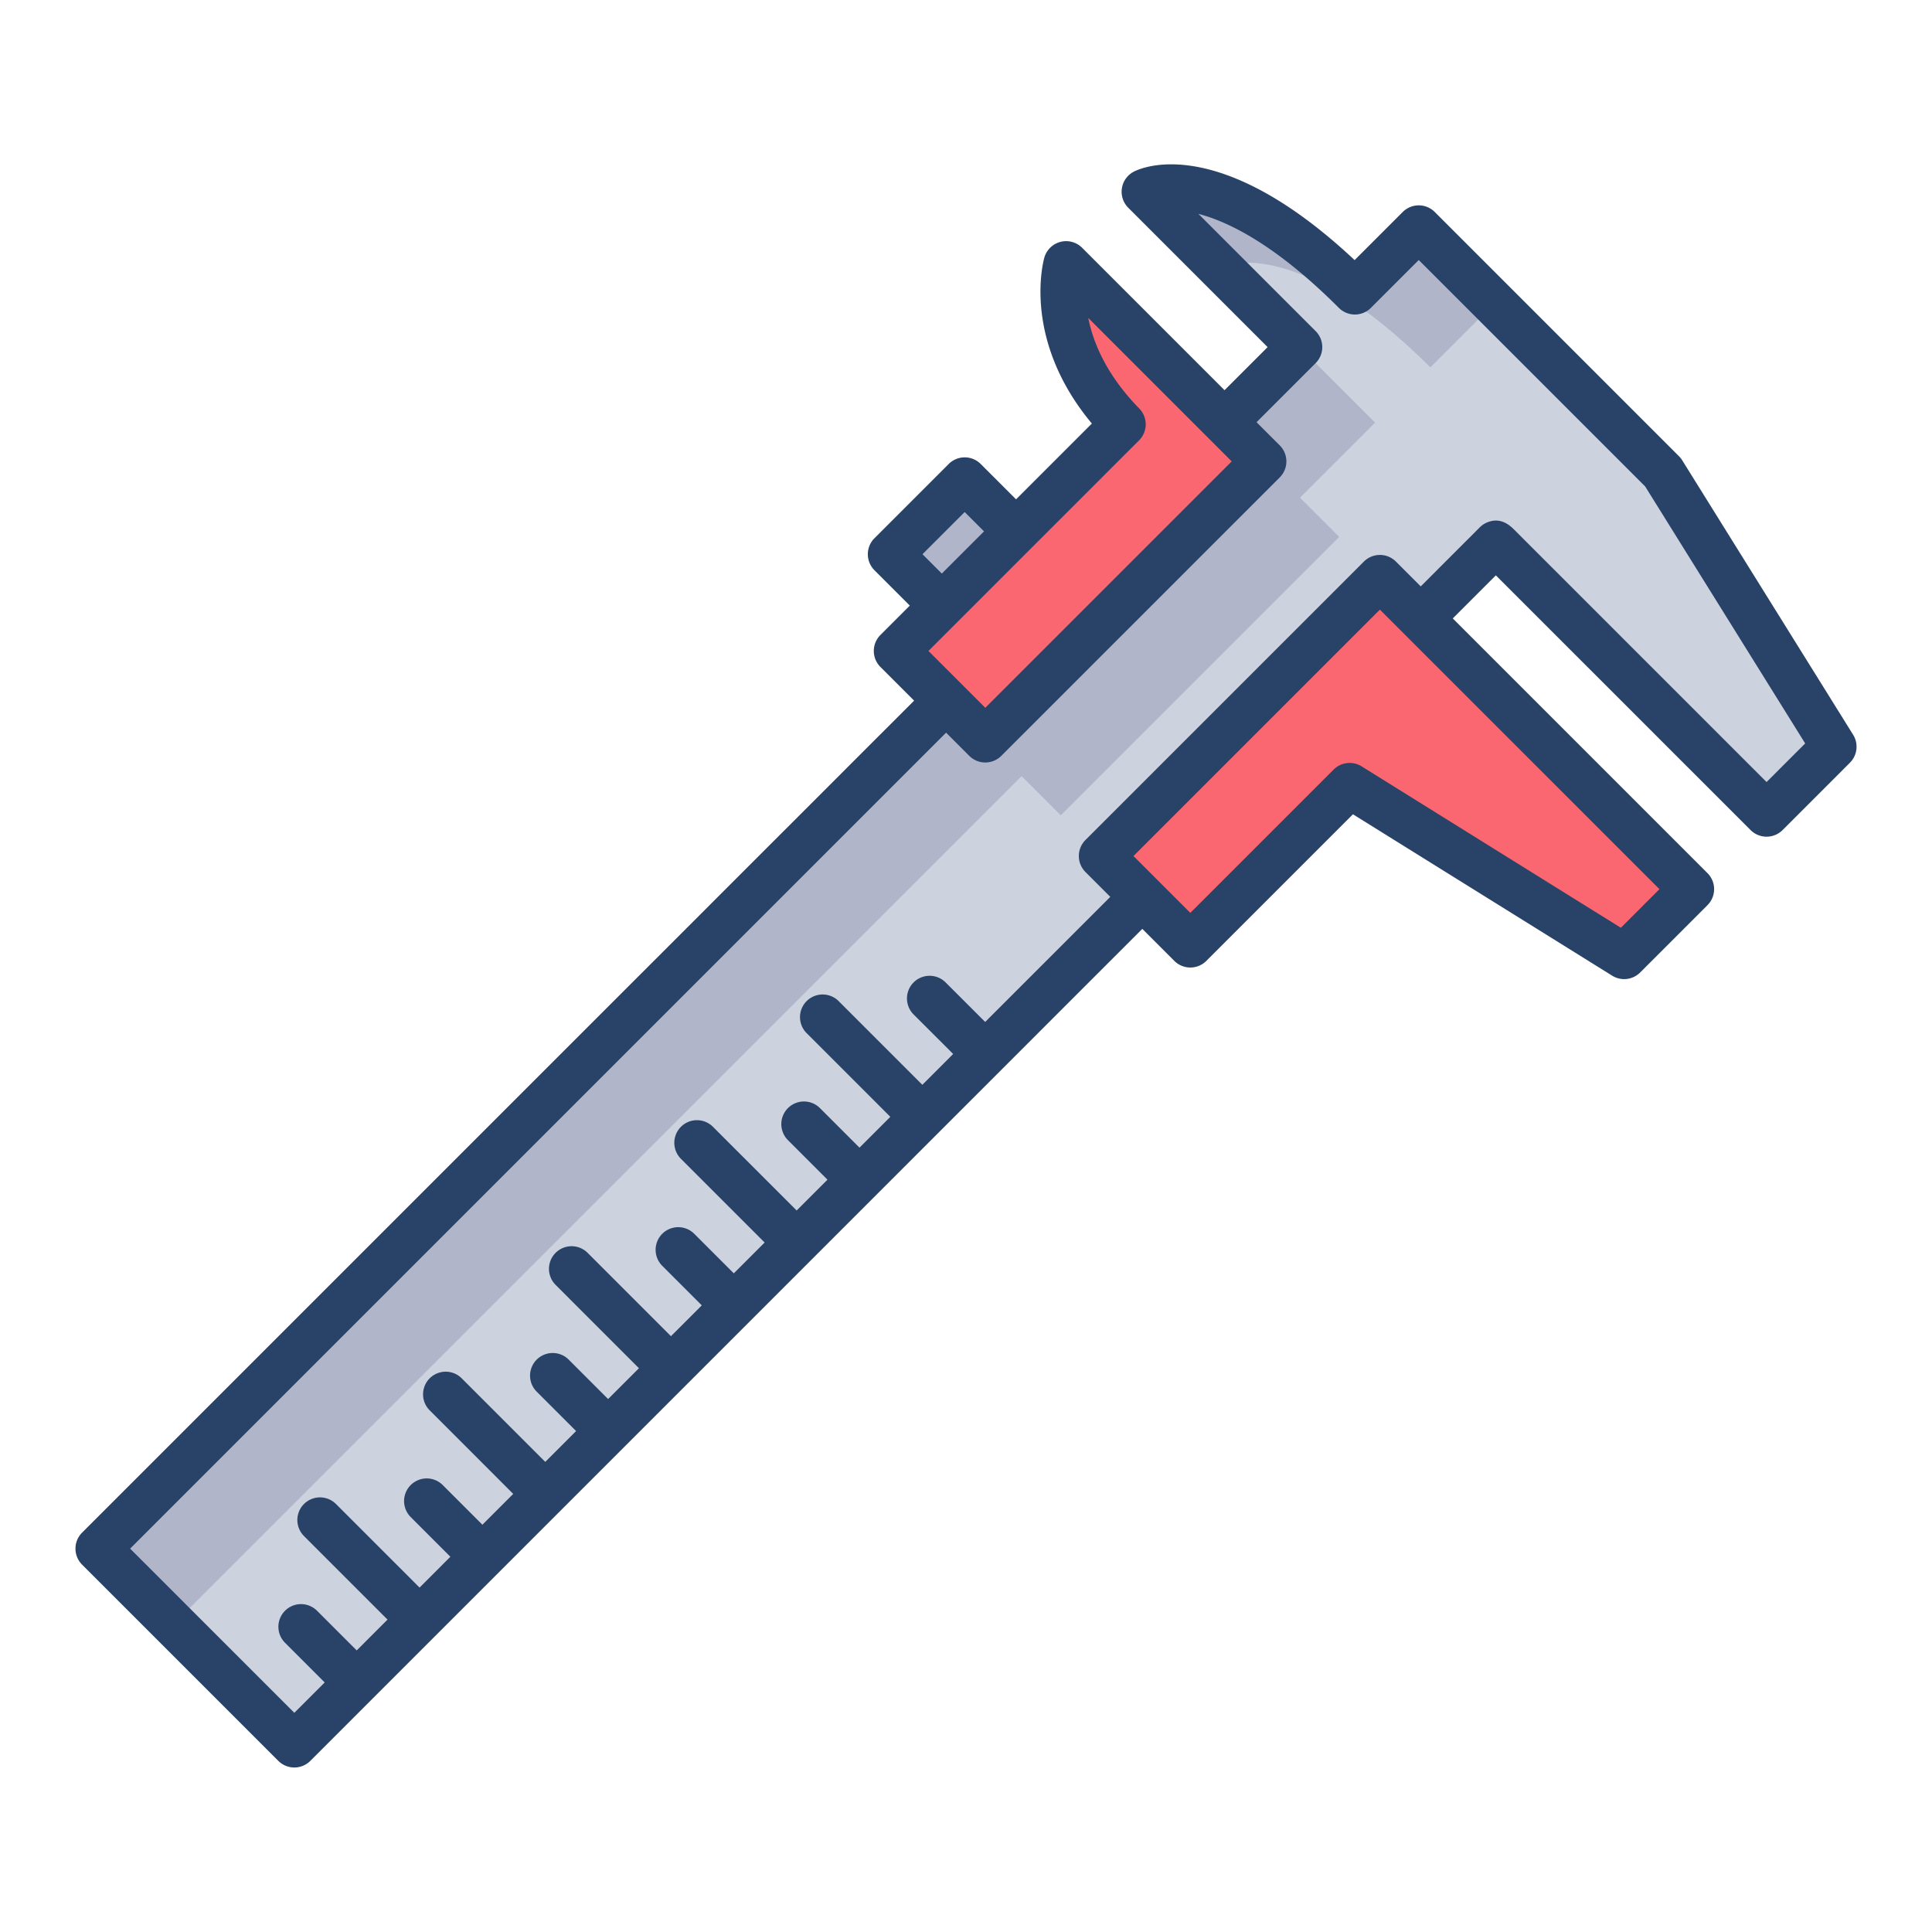 <svg id="Layer_1" height="512" viewBox="0 0 512 512" width="512" xmlns="http://www.w3.org/2000/svg" data-name="Layer 1"><path d="m238.711 134.226h27.818v19.247h-27.818z" fill="#b0b5ca" transform="matrix(.707 -.707 .707 .707 -27.727 220.762)"/><path d="m396.41 143.98 71.75 71.75 17.84-17.84-45.29-72.74-64.73-64.73-16.92 16.93c-36.39-36.38-55.82-26.54-55.82-26.54l41.18 41.18-19.91 19.9 10.39 10.39-73.79 73.79-10.38-10.39-224.73 224.72 52 52" fill="#ccd3df"/><path d="m379.06 97.35 16.92-16.93 44.73 44.73-64.73-64.73-16.92 16.93c-36.39-36.38-55.82-26.54-55.82-26.54l20 20s19.43-9.84 55.82 26.54z" fill="#b0b5ca"/><path d="m281.11 216.07 73.79-73.79-10.39-10.39 19.91-19.9-20-20-19.91 19.9 10.39 10.39-73.79 73.79-10.38-10.39-224.73 224.72 20 20 224.73-224.72z" fill="#b0b5ca"/><path d="m448.26 235.63-17.85 17.84-72.74-45.29-42.22 42.22-12.73-12.73-10.82-10.82 73.79-73.79 10.82 10.82v.01z" fill="#fb6771"/><path d="m324.51 111.89 10.39 10.39-73.79 73.79-10.38-10.39-13.17-13.17 12.03-12.02 19.67-19.67 28.37-28.37c-21.16-21.62-15.1-42.55-15.1-42.55z" fill="#fb6771"/><path d="m445.8 121.976a5.993 5.993 0 0 0 -.852-1.072l-64.723-64.725a6 6 0 0 0 -8.486 0l-12.751 12.751c-35.688-33.461-56.162-24.63-58.459-23.468a6 6 0 0 0 -1.529 9.595l36.932 36.932-11.416 11.416-37.745-37.743a6 6 0 0 0 -10 2.574c-.27.931-5.991 21.744 12.585 44.007l-20.089 20.088-9.367-9.368a6 6 0 0 0 -8.485 0l-19.673 19.672a6 6 0 0 0 0 8.486l9.368 9.367-7.784 7.784a6 6 0 0 0 0 8.485l8.921 8.921-220.489 220.484a6 6 0 0 0 0 8.485l52 52a6 6 0 0 0 8.484 0l220.48-220.488 8.487 8.487a6 6 0 0 0 8.485 0l38.852-38.852 68.7 42.773a6 6 0 0 0 7.413-.85l17.841-17.842a6 6 0 0 0 0-8.486l-67.5-67.5 11.415-11.416 67.505 67.5a6 6 0 0 0 8.485 0l17.842-17.843a6 6 0 0 0 .851-7.414zm-143.933-5.282a6 6 0 0 0 .046-8.44c-8.642-8.828-12.192-17.374-13.518-24l38.02 38.02-65.3 65.3-15.065-15.066zm-46.217 19 5.125 5.125-11.185 11.181-5.125-5.125zm184.119 99.941-10.23 10.23-68.7-42.773a6 6 0 0 0 -7.413.85l-37.979 37.979-15.065-15.066 65.3-65.3zm28.387-28.386-66.7-66.7c-1.182-1.181-3.642-3.64-7.345-2.106a6.021 6.021 0 0 0 -1.947 1.3l-15.654 15.657-6.578-6.579a6 6 0 0 0 -8.485 0l-73.788 73.788a6 6 0 0 0 0 8.486l6.579 6.579-33.157 33.156-10.481-10.477a6 6 0 0 0 -8.487 8.485l10.487 10.478-8.169 8.169-22.145-22.144a6 6 0 1 0 -8.484 8.486l22.144 22.143-8.17 8.17-10.477-10.478a6 6 0 0 0 -8.486 8.485l10.477 10.479-8.169 8.169-22.144-22.144a6 6 0 1 0 -8.485 8.485l22.144 22.144-8.169 8.169-10.478-10.477a6 6 0 0 0 -8.486 8.485l10.478 10.478-8.17 8.17-22.144-22.144a6 6 0 0 0 -8.484 8.485l22.143 22.144-8.17 8.17-10.478-10.478a6 6 0 0 0 -8.485 8.485l10.479 10.478-8.17 8.169-22.143-22.143a6 6 0 0 0 -8.487 8.485l22.139 22.144-8.169 8.169-10.479-10.478a6 6 0 1 0 -8.484 8.486l10.478 10.477-8.17 8.17-22.143-22.144a6 6 0 0 0 -8.486 8.485l22.142 22.145-8.169 8.169-10.477-10.479a6 6 0 1 0 -8.485 8.485l10.478 10.478-8.047 8.052-43.515-43.515 216.241-216.237 6.145 6.146a6 6 0 0 0 8.485 0l73.789-73.788a6 6 0 0 0 0-8.486l-6.145-6.145 15.658-15.659a6 6 0 0 0 0-8.485l-31.077-31.078c8.231 2.159 20.708 8.4 37.232 24.923a6 6 0 0 0 8.486 0l12.683-12.684 60 60 42.41 68.112z" fill="#284268"/></svg>